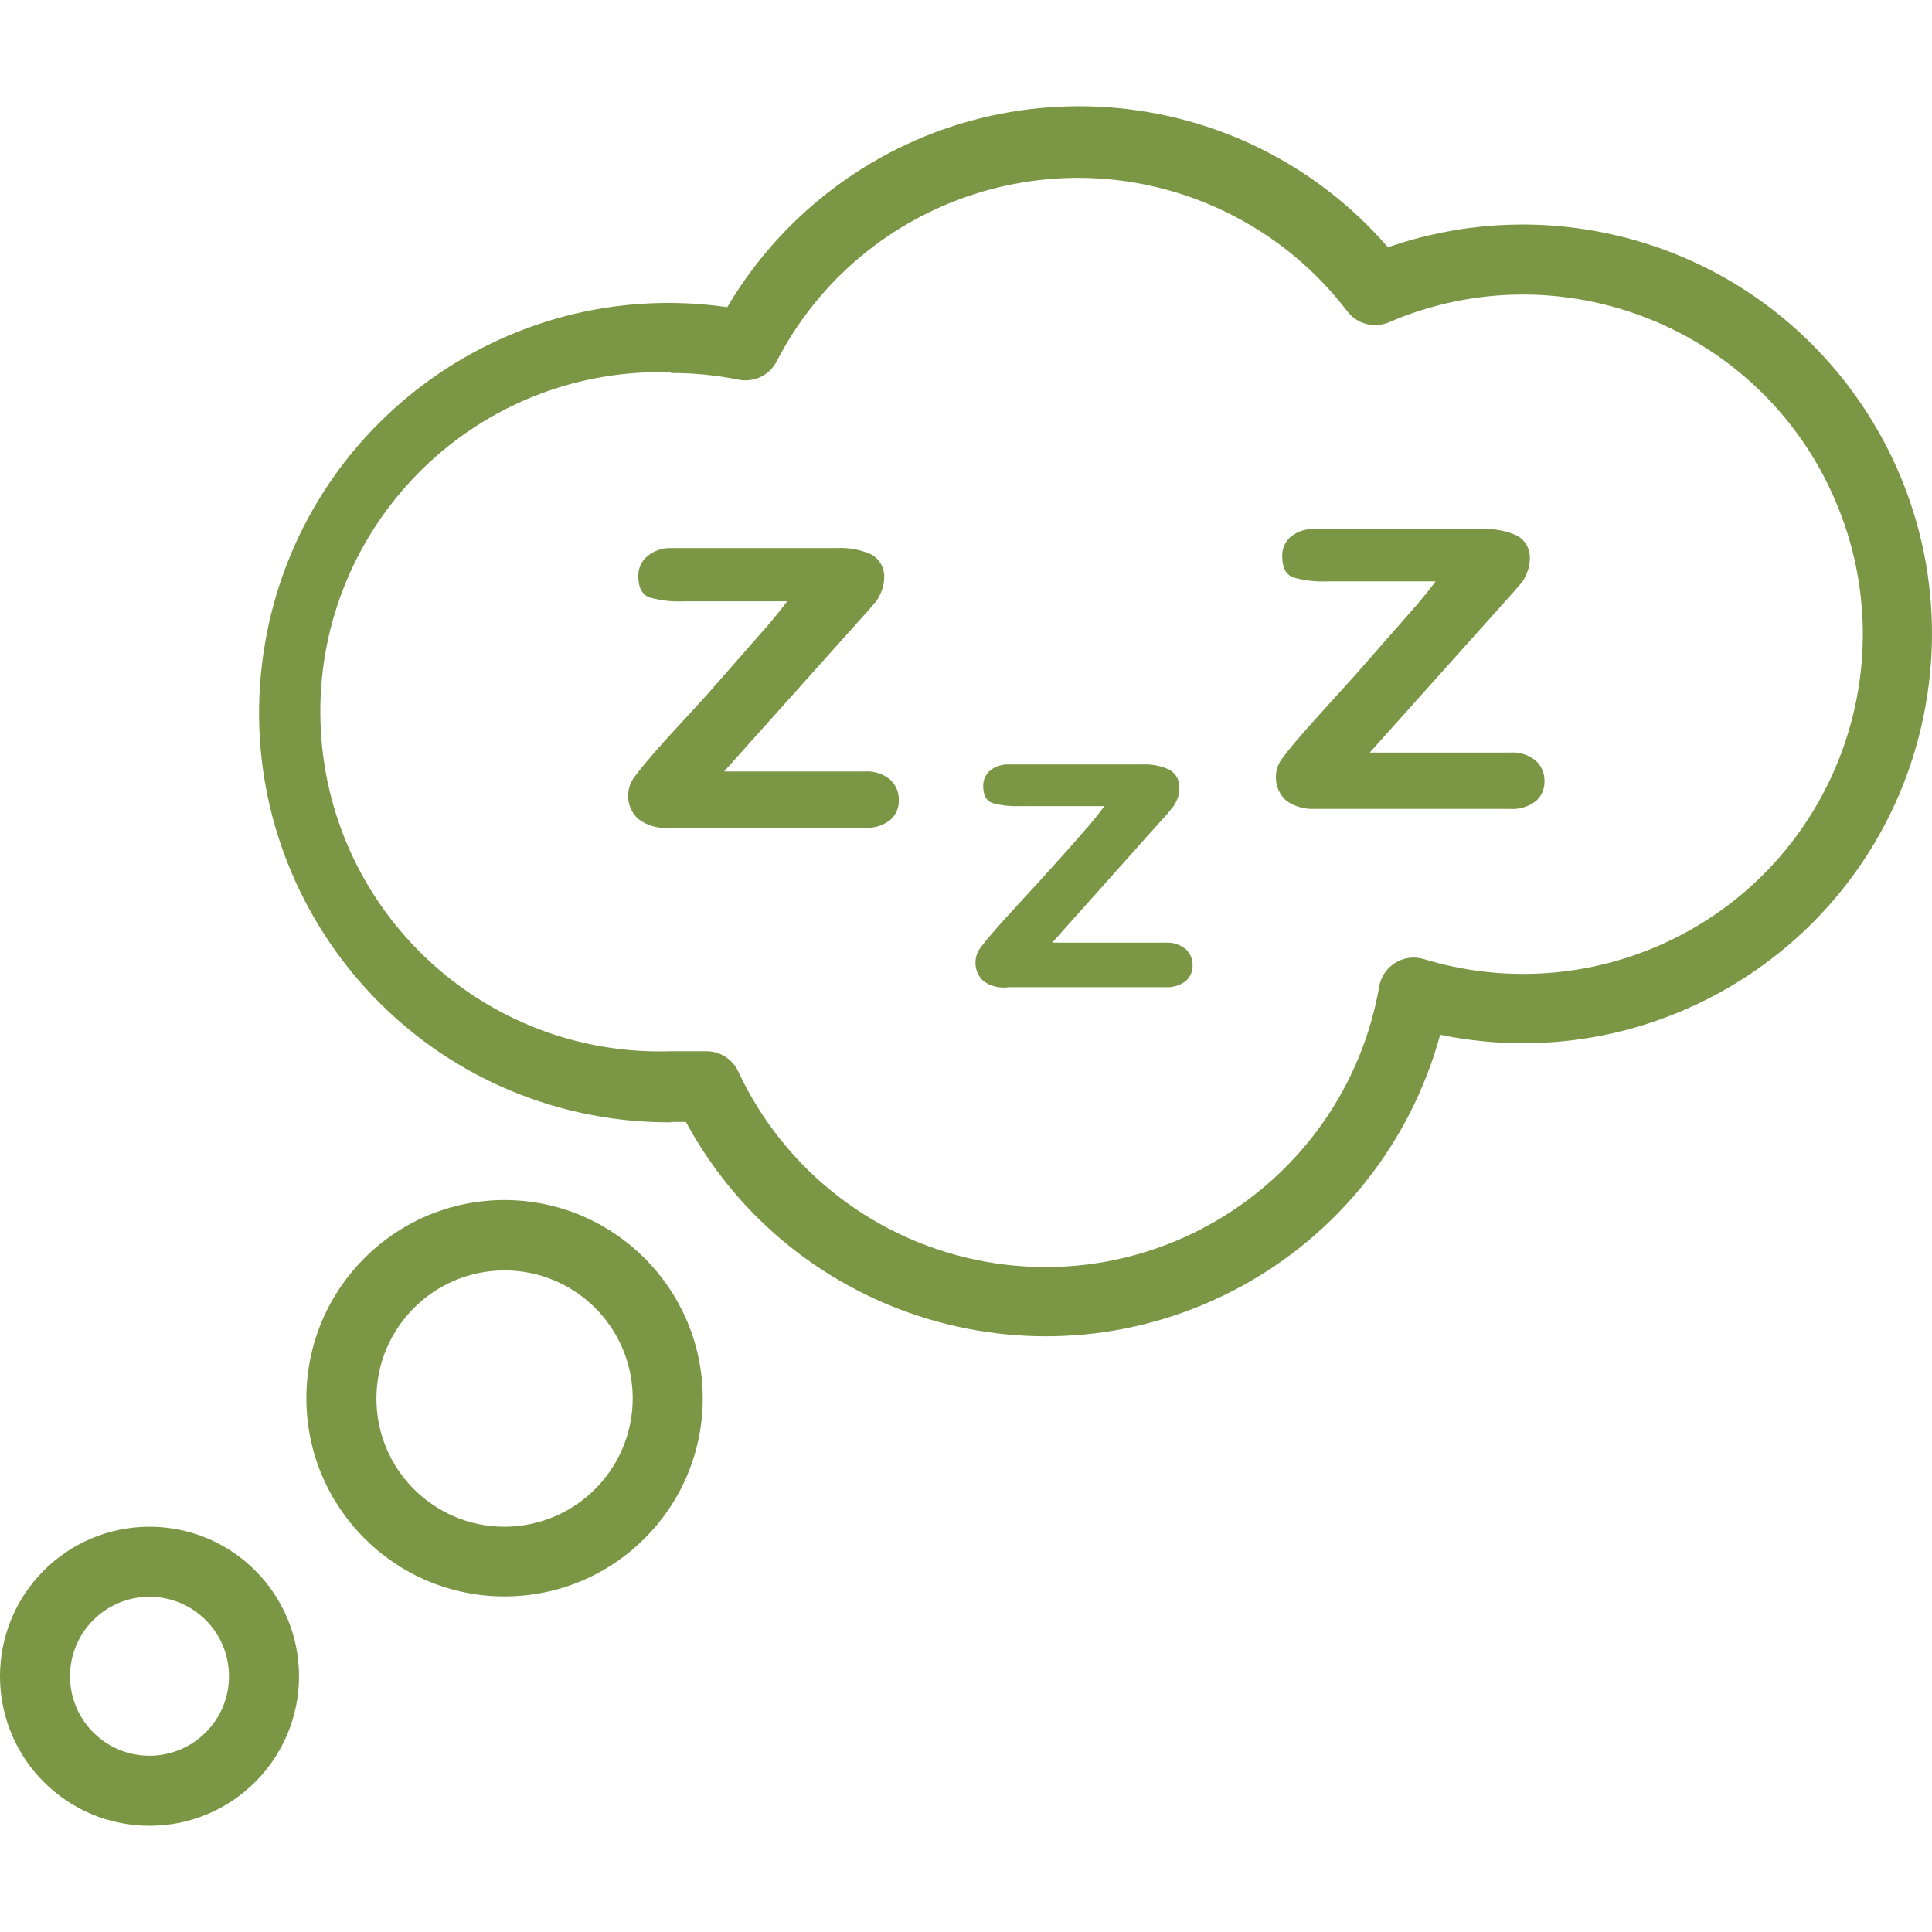 <?xml version="1.0"?>
<svg xmlns="http://www.w3.org/2000/svg" xmlns:xlink="http://www.w3.org/1999/xlink" xmlns:svgjs="http://svgjs.com/svgjs" version="1.1" width="512" height="512" x="0" y="0" viewBox="0 0 441.418 441.418" style="enable-background:new 0 0 512 512" xml:space="preserve" class=""><g>
<g xmlns="http://www.w3.org/2000/svg">
	<g>
		<path d="M366.717,53.216c-16.526-3.399-33.664-2.263-49.597,3.286c-33.764-38.969-92.725-43.189-131.694-9.426    c-7.629,6.61-14.135,14.413-19.266,23.106C114.996,62.804,67.537,98.3,60.159,149.464c-7.378,51.165,28.117,98.623,79.282,106.001    c4.61,0.665,9.262,0.984,13.919,0.957l-0.08-0.08h3.44c24.571,45.38,81.279,62.249,126.659,37.678    c22.45-12.156,38.948-32.967,45.661-57.598c50.591,10.404,100.037-22.173,110.441-72.764    C449.886,113.067,417.308,63.621,366.717,53.216z M378.637,216.213c-16.854,7.243-35.73,8.281-53.277,2.929    c-4.221-1.306-8.701,1.058-10.007,5.279c-0.098,0.315-0.175,0.636-0.233,0.961c-7.367,42.13-47.492,70.31-89.622,62.943    c-24.937-4.361-46.168-20.635-56.858-43.583c-1.323-2.778-4.123-4.551-7.2-4.56h-0.8c-2.4,0-4.88,0-7.36,0    c-42.835,1.376-78.675-32.234-80.051-75.069s32.233-78.675,75.069-80.051c1.66-0.053,3.322-0.053,4.983,0v0.16    c5.184-0.009,10.357,0.5,15.44,1.52c3.51,0.723,7.073-0.977,8.72-4.16c19.613-38.007,66.323-52.918,104.33-33.305    c10.204,5.265,19.109,12.734,26.07,21.865c2.23,2.911,6.153,3.933,9.52,2.48c39.375-16.921,85.013,1.282,101.934,40.657    C436.215,153.655,418.012,199.292,378.637,216.213z" fill="#7b9645" data-original="#000000" class=""/>
	</g>
</g>
<g xmlns="http://www.w3.org/2000/svg">
	<g>
		<path d="M160.56,319.142c-0.219-24.864-20.415-44.917-45.28-44.96c-25.007,0.001-45.279,20.274-45.279,45.281    s20.274,45.279,45.281,45.279s45.279-20.274,45.279-45.281C160.562,319.355,160.561,319.249,160.56,319.142z M115.522,348.821    c-0.081,0.001-0.161,0.001-0.242,0.002c-16.171-0.002-29.279-13.112-29.277-29.283c0.002-16.171,13.112-29.279,29.283-29.277    c16.014,0.001,29.056,12.868,29.275,28.88C144.737,335.356,131.736,348.644,115.522,348.821z" fill="#7b9645" data-original="#000000" class=""/>
	</g>
</g>
<g xmlns="http://www.w3.org/2000/svg">
	<g>
		<path d="M34.16,348.822c-18.866,0-34.16,15.294-34.16,34.16c0,0.053,0,0.106,0,0.16c0.088,18.804,15.356,34,34.16,34    c18.866,0,34.16-15.294,34.16-34.16C68.32,364.116,53.026,348.822,34.16,348.822z M34.159,401.142    c-9.967,0-18.071-8.034-18.159-18c-0.088-10.029,7.97-18.231,17.999-18.319c0.054,0,0.107-0.001,0.161-0.001    c10.029,0,18.16,8.131,18.159,18.161C52.319,393.013,44.188,401.143,34.159,401.142z" fill="#7b9645" data-original="#000000" class=""/>
	</g>
</g>
<g xmlns="http://www.w3.org/2000/svg">
	<g>
		<path d="M203.36,178.102c-1.667-1.346-3.784-2.004-5.92-1.84h-32l30.16-33.68l2.8-3.12l1.84-2.16c0.5-0.717,0.904-1.497,1.2-2.32    c0.344-0.867,0.533-1.788,0.56-2.72c0.219-2.228-0.873-4.38-2.8-5.52c-2.505-1.146-5.25-1.667-8-1.52h-38.16    c-1.907,0-3.751,0.681-5.2,1.92c-1.333,1.131-2.071,2.813-2,4.56c0,2.56,0.853,4.16,2.56,4.8c2.6,0.733,5.303,1.03,8,0.88h23.44    c-1.013,1.387-2.347,3.067-4,5.04l-6.32,7.2l-8,9.12l-9.68,10.56c-3.413,3.84-5.653,6.507-6.72,8    c-0.986,1.198-1.549,2.689-1.6,4.24c-0.1,2.119,0.751,4.172,2.32,5.6c2.002,1.485,4.475,2.196,6.96,2h44.64    c2.122,0.155,4.227-0.471,5.92-1.76c1.323-1.138,2.059-2.815,2-4.56C205.411,181.033,204.681,179.31,203.36,178.102z" fill="#7b9645" data-original="#000000" class=""/>
	</g>
</g>
<g xmlns="http://www.w3.org/2000/svg">
	<g>
		<path d="M270.88,216.822c-1.334-1.061-3.021-1.576-4.72-1.44H240.4l24-26.88l2.24-2.48l1.44-1.76    c0.399-0.569,0.721-1.188,0.96-1.84c0.263-0.69,0.399-1.422,0.4-2.16c0.181-1.779-0.695-3.499-2.24-4.4    c-2.005-0.912-4.201-1.324-6.4-1.2h-30.08c-1.609-0.106-3.201,0.378-4.48,1.36c-1.051,0.896-1.639,2.22-1.6,3.6    c0,2.08,0.693,3.36,2.08,3.84c1.977,0.556,4.028,0.799,6.08,0.72h19.52c-0.8,1.12-1.867,2.48-3.2,4.08l-5.04,5.76l-6.56,7.28    l-8,8.72c-2.72,3.04-4.507,5.147-5.36,6.32c-0.784,0.949-1.234,2.13-1.28,3.36c-0.086,1.693,0.589,3.336,1.84,4.48    c1.697,1.193,3.791,1.681,5.84,1.36h35.6c1.686,0.135,3.364-0.348,4.72-1.36c1.042-0.903,1.628-2.222,1.6-3.6    C272.523,219.155,271.938,217.781,270.88,216.822z" fill="#7b9645" data-original="#000000" class=""/>
	</g>
</g>
<g xmlns="http://www.w3.org/2000/svg">
	<g>
		<path d="M350.88,173.782c-1.667-1.346-3.784-2.004-5.92-1.84h-32l30.16-33.68l2.8-3.12l1.84-2.16    c0.501-0.717,0.904-1.497,1.2-2.32c0.344-0.867,0.533-1.788,0.56-2.72c0.219-2.228-0.873-4.38-2.8-5.52    c-2.505-1.146-5.25-1.667-8-1.52h-38.16c-2.012-0.167-4.012,0.434-5.6,1.68c-1.333,1.131-2.071,2.813-2,4.56    c0,2.56,0.853,4.16,2.56,4.8c2.6,0.733,5.303,1.03,8,0.88H328c-1.013,1.387-2.347,3.067-4,5.04l-6.32,7.2l-8,9.12l-9.84,10.88    c-3.413,3.84-5.653,6.507-6.72,8c-0.986,1.198-1.549,2.689-1.6,4.24c-0.1,2.119,0.751,4.172,2.32,5.6    c1.883,1.349,4.166,2.026,6.48,1.92h44.64c2.122,0.155,4.227-0.471,5.92-1.76c1.323-1.138,2.059-2.815,2-4.56    C352.931,176.713,352.201,174.99,350.88,173.782z" fill="#7b9645" data-original="#000000" class=""/>
	</g>
</g>
<g xmlns="http://www.w3.org/2000/svg">
</g>
<g xmlns="http://www.w3.org/2000/svg">
</g>
<g xmlns="http://www.w3.org/2000/svg">
</g>
<g xmlns="http://www.w3.org/2000/svg">
</g>
<g xmlns="http://www.w3.org/2000/svg">
</g>
<g xmlns="http://www.w3.org/2000/svg">
</g>
<g xmlns="http://www.w3.org/2000/svg">
</g>
<g xmlns="http://www.w3.org/2000/svg">
</g>
<g xmlns="http://www.w3.org/2000/svg">
</g>
<g xmlns="http://www.w3.org/2000/svg">
</g>
<g xmlns="http://www.w3.org/2000/svg">
</g>
<g xmlns="http://www.w3.org/2000/svg">
</g>
<g xmlns="http://www.w3.org/2000/svg">
</g>
<g xmlns="http://www.w3.org/2000/svg">
</g>
<g xmlns="http://www.w3.org/2000/svg">
</g>
</g></svg>
